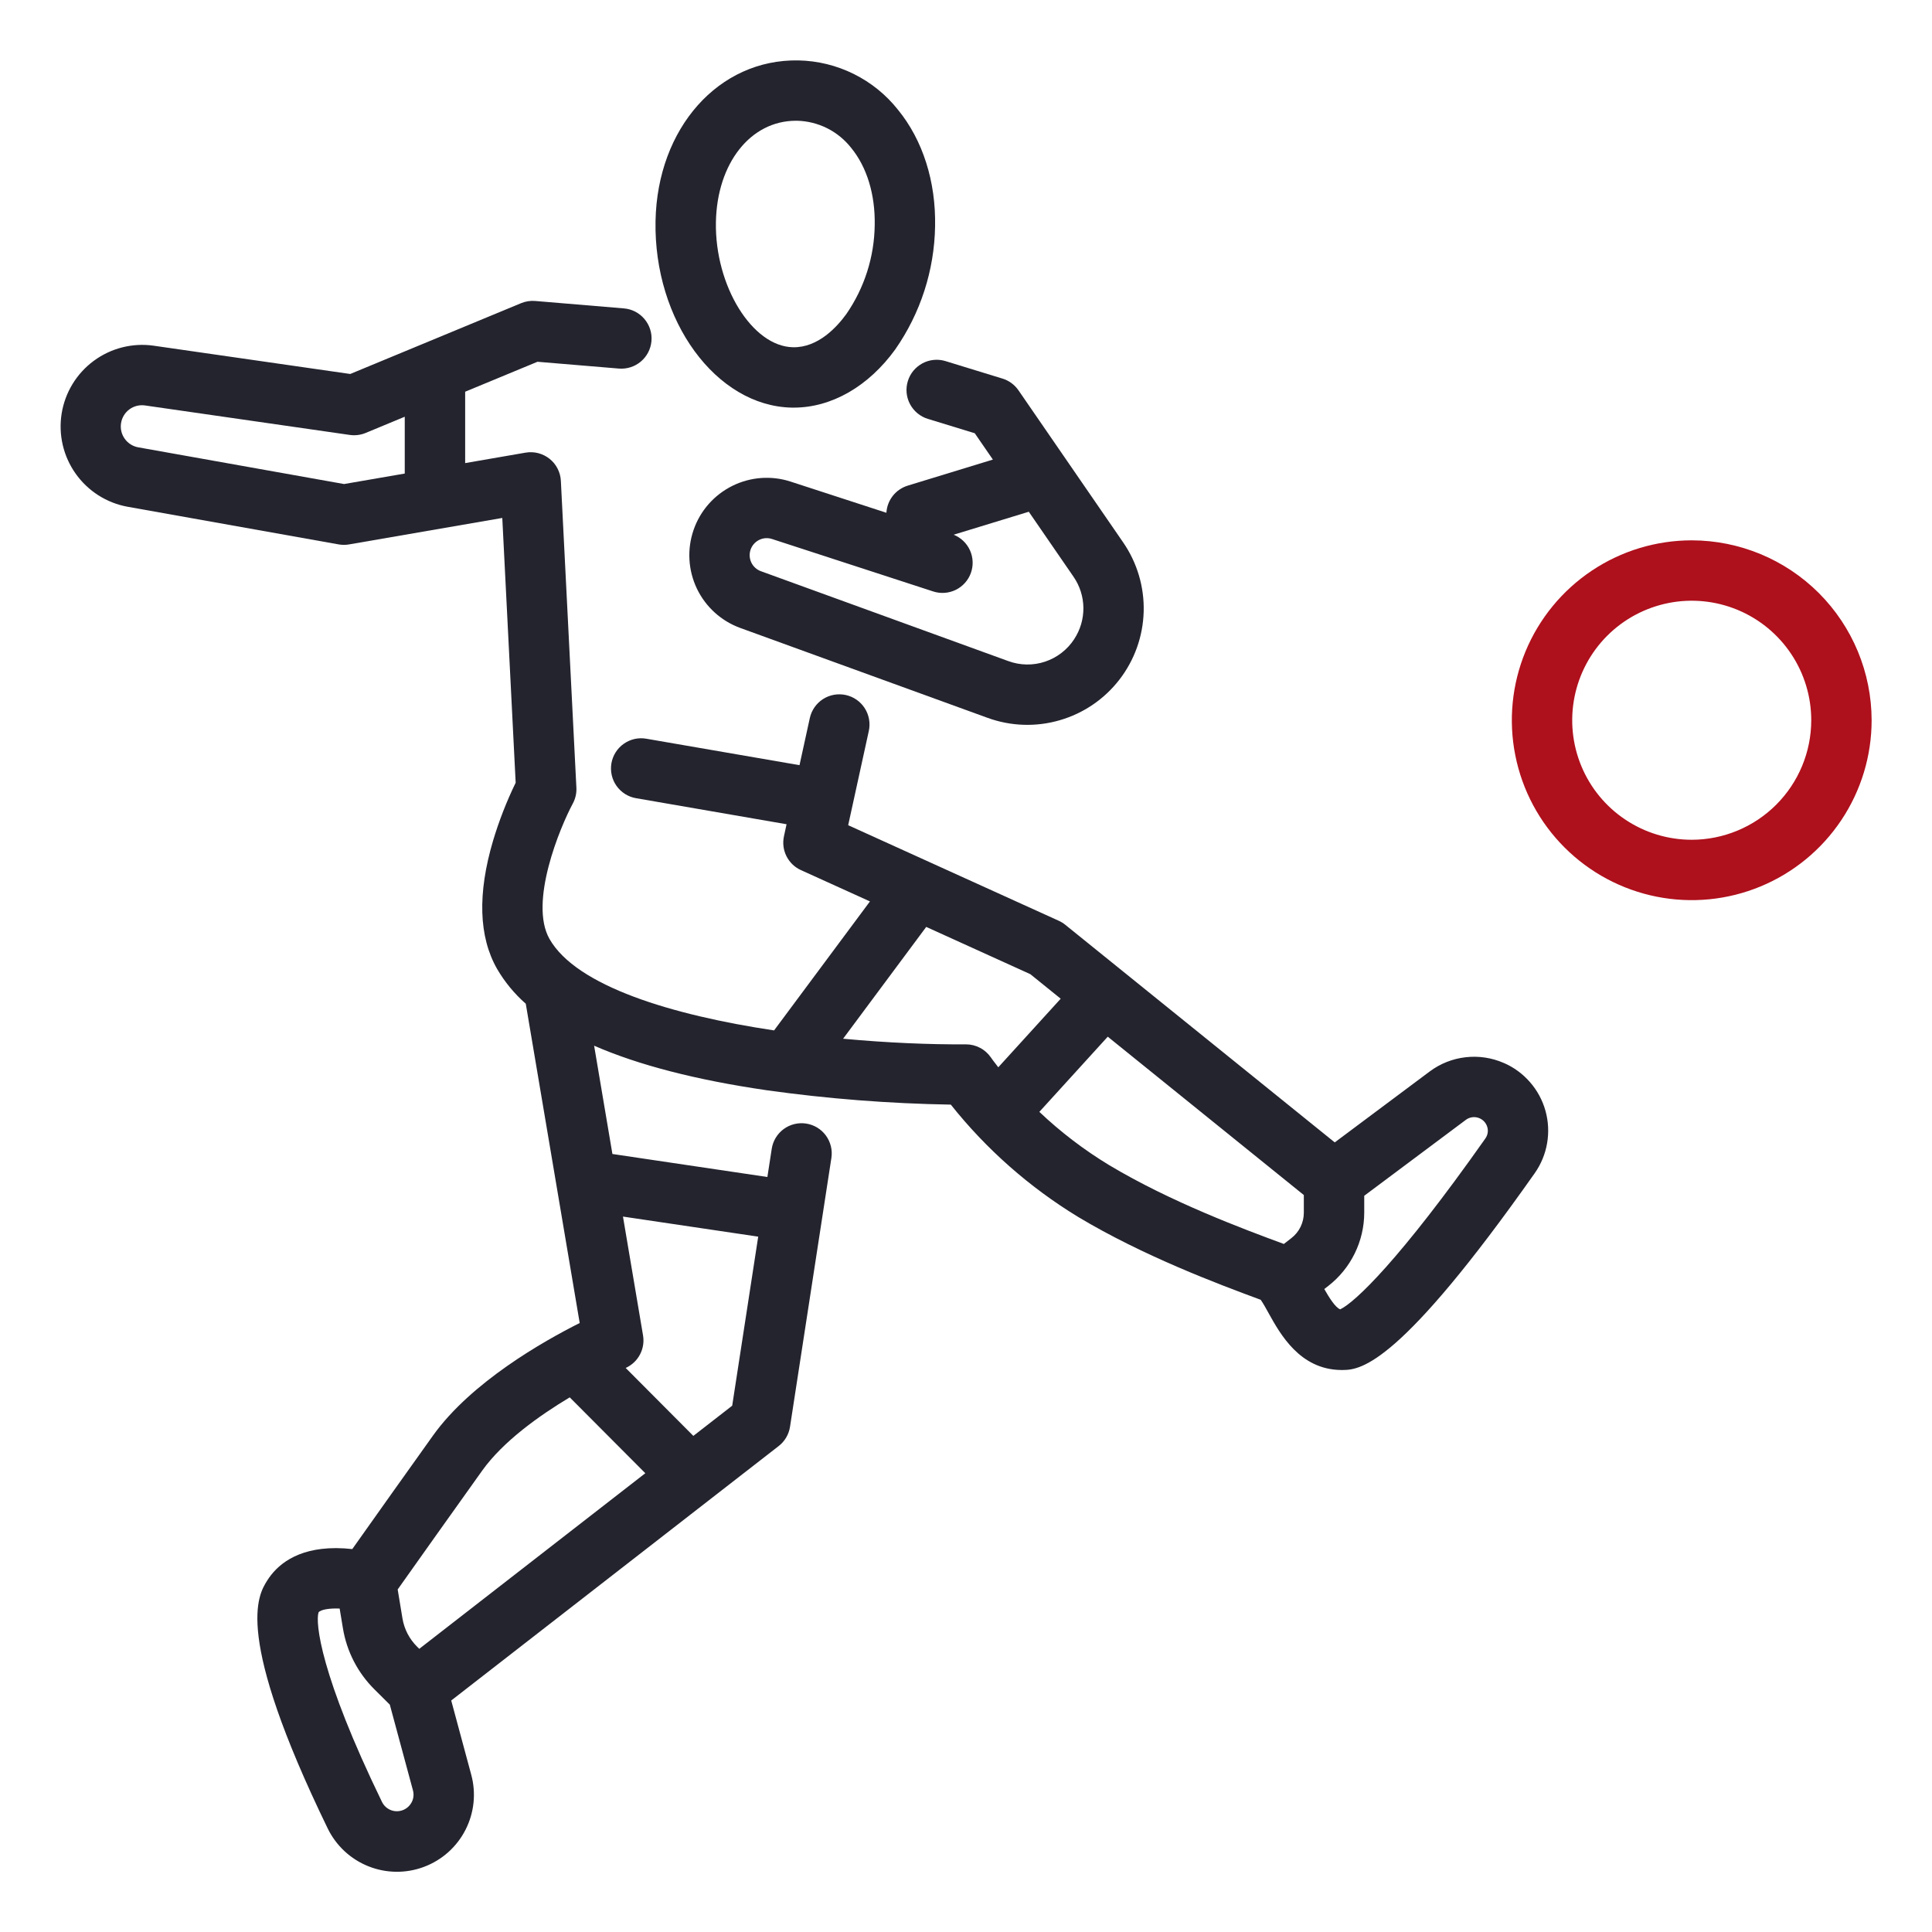 <svg xmlns="http://www.w3.org/2000/svg" width="56" height="56" viewBox="0 0 56 56" fill="none"><path d="M49.036 15.662C48.004 15.662 46.996 15.968 46.139 16.541C45.281 17.114 44.613 17.929 44.218 18.881C43.824 19.834 43.72 20.883 43.922 21.894C44.123 22.906 44.619 23.835 45.349 24.564C46.078 25.293 47.007 25.79 48.019 25.991C49.03 26.192 50.078 26.089 51.031 25.694C51.984 25.299 52.798 24.631 53.371 23.773C53.944 22.916 54.25 21.908 54.25 20.877C54.248 19.494 53.698 18.169 52.721 17.191C51.743 16.214 50.418 15.664 49.036 15.662ZM49.036 24.341C48.35 24.341 47.681 24.138 47.111 23.757C46.541 23.377 46.097 22.836 45.835 22.203C45.573 21.57 45.504 20.873 45.638 20.201C45.772 19.529 46.101 18.912 46.586 18.427C47.07 17.943 47.688 17.613 48.36 17.479C49.032 17.345 49.728 17.414 50.361 17.676C50.994 17.938 51.535 18.382 51.916 18.952C52.297 19.522 52.5 20.191 52.5 20.877C52.499 21.795 52.134 22.675 51.484 23.325C50.835 23.974 49.954 24.34 49.036 24.341V24.341Z" fill="#AE101C"></path><path d="M43.586 30.81C43.238 30.658 42.857 30.601 42.48 30.645C42.103 30.688 41.745 30.83 41.441 31.057L38.688 33.113L30.877 26.805C30.82 26.759 30.757 26.72 30.689 26.689L24.585 23.919L25.183 21.187C25.232 20.96 25.19 20.723 25.065 20.528C24.939 20.332 24.742 20.195 24.515 20.145C24.288 20.096 24.051 20.138 23.856 20.263C23.66 20.389 23.523 20.586 23.473 20.813L23.174 22.179L18.733 21.412C18.62 21.392 18.504 21.395 18.392 21.42C18.28 21.446 18.174 21.493 18.08 21.559C17.986 21.625 17.906 21.709 17.845 21.806C17.783 21.904 17.742 22.012 17.722 22.125C17.703 22.238 17.706 22.354 17.731 22.466C17.756 22.578 17.803 22.684 17.869 22.778C17.936 22.872 18.02 22.952 18.117 23.014C18.214 23.075 18.322 23.117 18.435 23.136L22.799 23.891L22.724 24.237C22.681 24.433 22.706 24.637 22.796 24.817C22.886 24.996 23.034 25.139 23.217 25.221L25.216 26.128L22.437 29.867C19.484 29.424 16.709 28.587 15.928 27.217C15.324 26.158 16.236 23.973 16.602 23.293C16.679 23.151 16.715 22.992 16.707 22.832L16.257 13.938C16.251 13.815 16.219 13.694 16.162 13.584C16.106 13.473 16.027 13.376 15.93 13.299C15.833 13.222 15.721 13.166 15.601 13.135C15.482 13.104 15.356 13.099 15.234 13.12L13.483 13.423V11.354L15.579 10.486L17.938 10.683C18.169 10.702 18.399 10.629 18.576 10.479C18.753 10.329 18.864 10.115 18.883 9.884C18.903 9.652 18.829 9.423 18.679 9.246C18.53 9.069 18.316 8.958 18.084 8.939L15.514 8.724C15.375 8.712 15.235 8.734 15.106 8.787L10.152 10.84L4.452 10.02C3.839 9.933 3.217 10.091 2.718 10.459C2.22 10.826 1.886 11.374 1.787 11.986C1.689 12.597 1.834 13.223 2.192 13.728C2.549 14.233 3.091 14.579 3.7 14.689L9.817 15.78C9.917 15.797 10.019 15.798 10.119 15.78L14.559 15.013L14.947 22.688C14.684 23.229 14.465 23.791 14.292 24.367C13.838 25.902 13.876 27.152 14.408 28.084C14.629 28.463 14.91 28.804 15.24 29.094L16.803 38.348C15.755 38.874 13.661 40.06 12.553 41.607C11.874 42.555 10.757 44.13 10.211 44.901C10.058 44.883 9.905 44.874 9.751 44.873H9.733C8.579 44.873 8.015 45.383 7.745 45.813C7.478 46.239 6.766 47.371 9.498 52.997C9.741 53.497 10.161 53.889 10.678 54.095C11.194 54.301 11.769 54.308 12.289 54.112C12.81 53.917 13.239 53.535 13.492 53.039C13.745 52.545 13.805 51.973 13.658 51.437L13.079 49.29L22.571 41.914C22.748 41.777 22.865 41.577 22.899 41.356L24.098 33.565C24.134 33.336 24.076 33.102 23.939 32.914C23.802 32.727 23.596 32.602 23.366 32.567C23.137 32.532 22.903 32.589 22.716 32.726C22.529 32.864 22.404 33.069 22.369 33.299L22.243 34.116L17.751 33.449L17.221 30.31C18.512 30.873 20.178 31.303 22.221 31.601C23.99 31.849 25.773 31.988 27.56 32.018C28.588 33.311 29.837 34.412 31.248 35.272C33.14 36.407 35.316 37.222 36.542 37.675C36.543 37.677 36.545 37.679 36.546 37.681C36.61 37.77 36.705 37.941 36.771 38.062C37.11 38.672 37.677 39.694 38.865 39.71H38.924C39.463 39.71 40.599 39.522 44.485 34.005C44.668 33.745 44.791 33.447 44.844 33.134C44.898 32.821 44.881 32.499 44.795 32.193C44.709 31.887 44.556 31.604 44.346 31.365C44.137 31.125 43.878 30.935 43.586 30.809L43.586 30.81ZM9.973 14.03L4.007 12.966C3.849 12.938 3.707 12.848 3.614 12.716C3.521 12.585 3.483 12.422 3.509 12.263C3.534 12.104 3.621 11.961 3.751 11.865C3.881 11.77 4.043 11.729 4.203 11.752L10.14 12.607C10.295 12.629 10.454 12.609 10.599 12.549L11.732 12.079V13.726L9.973 14.03ZM11.887 52.311C11.837 52.376 11.771 52.427 11.696 52.46C11.621 52.492 11.539 52.505 11.458 52.498C11.376 52.49 11.298 52.461 11.231 52.415C11.163 52.368 11.109 52.305 11.073 52.232C9.28 48.542 9.137 47.026 9.234 46.734C9.303 46.651 9.556 46.613 9.845 46.625L9.939 47.192C10.049 47.867 10.37 48.489 10.856 48.97L11.299 49.41L11.969 51.892C11.989 51.964 11.992 52.039 11.978 52.111C11.964 52.184 11.932 52.253 11.886 52.311L11.887 52.311ZM12.153 47.792L12.09 47.73C11.865 47.507 11.716 47.219 11.665 46.907L11.527 46.071C12.015 45.382 13.249 43.642 13.977 42.626C14.582 41.78 15.626 41.035 16.514 40.503L18.705 42.702L12.153 47.792ZM21.977 35.845L21.223 40.745L20.097 41.62L18.136 39.651C18.312 39.571 18.457 39.436 18.548 39.265C18.639 39.094 18.671 38.899 18.639 38.708L18.057 35.263L21.977 35.845ZM27.994 30.271C26.952 30.278 25.717 30.227 24.438 30.108L26.847 26.867L29.865 28.237L30.745 28.948L28.936 30.936C28.799 30.763 28.726 30.658 28.724 30.654C28.643 30.536 28.535 30.439 28.409 30.373C28.283 30.306 28.143 30.271 28 30.271L27.994 30.271ZM30.127 32.227L32.109 30.049L37.792 34.639V35.153C37.792 35.295 37.759 35.434 37.697 35.562C37.635 35.689 37.544 35.8 37.432 35.887L37.213 36.057C36.054 35.629 33.936 34.843 32.148 33.771C31.421 33.33 30.743 32.813 30.126 32.228L30.127 32.227ZM43.055 32.998C40.567 36.53 39.265 37.757 38.846 37.952C38.705 37.898 38.528 37.614 38.385 37.363L38.504 37.271C38.826 37.02 39.087 36.699 39.267 36.332C39.447 35.965 39.542 35.562 39.543 35.154V34.66L42.489 32.459C42.541 32.42 42.602 32.395 42.666 32.385C42.729 32.375 42.795 32.381 42.856 32.402C42.917 32.423 42.972 32.458 43.017 32.505C43.061 32.552 43.094 32.609 43.111 32.672C43.127 32.727 43.13 32.785 43.12 32.842C43.11 32.898 43.088 32.952 43.054 32.998L43.055 32.998Z" fill="#23242E"></path><path d="M26.314 11.047C26.28 11.157 26.268 11.272 26.279 11.387C26.29 11.501 26.323 11.612 26.377 11.714C26.431 11.815 26.504 11.905 26.593 11.979C26.681 12.052 26.783 12.107 26.893 12.141L28.254 12.558L28.779 13.321L26.309 14.077C26.139 14.13 25.988 14.233 25.878 14.373C25.768 14.514 25.703 14.684 25.693 14.863L22.918 13.96C22.359 13.777 21.75 13.823 21.224 14.085C20.697 14.348 20.294 14.806 20.103 15.363C19.911 15.919 19.946 16.529 20.199 17.06C20.453 17.591 20.905 18.001 21.458 18.202L28.628 20.808C29.3 21.052 30.032 21.076 30.718 20.876C31.405 20.677 32.01 20.265 32.447 19.699C32.884 19.134 33.13 18.444 33.15 17.73C33.17 17.015 32.962 16.313 32.557 15.724L29.522 11.315C29.41 11.152 29.247 11.032 29.058 10.974L27.407 10.467C27.297 10.433 27.182 10.421 27.067 10.432C26.953 10.443 26.842 10.476 26.74 10.53C26.639 10.584 26.549 10.658 26.475 10.746C26.402 10.835 26.347 10.937 26.314 11.047ZM31.137 18.525C30.938 18.832 30.64 19.062 30.293 19.178C29.946 19.294 29.57 19.288 29.226 19.162L22.056 16.557C21.934 16.513 21.834 16.423 21.778 16.306C21.722 16.189 21.714 16.054 21.756 15.931C21.799 15.809 21.887 15.708 22.004 15.65C22.12 15.592 22.254 15.583 22.377 15.623L27.048 17.143C27.264 17.214 27.498 17.197 27.702 17.098C27.906 16.998 28.064 16.823 28.141 16.609C28.218 16.396 28.209 16.16 28.116 15.953C28.023 15.746 27.853 15.584 27.642 15.499L29.82 14.833L31.116 16.716C31.299 16.981 31.399 17.295 31.403 17.617C31.406 17.939 31.314 18.255 31.137 18.524L31.137 18.525Z" fill="#23242E"></path><path d="M22.953 11.815H23.007C24.102 11.815 25.172 11.202 25.95 10.127C26.681 9.079 27.083 7.837 27.104 6.559C27.129 5.26 26.747 4.061 26.029 3.182C25.683 2.745 25.245 2.391 24.745 2.143C24.246 1.896 23.699 1.762 23.142 1.751C20.835 1.709 19.052 3.708 19.001 6.407C18.947 9.297 20.756 11.773 22.953 11.815ZM23.069 3.5H23.109C23.412 3.508 23.709 3.583 23.98 3.719C24.25 3.856 24.487 4.05 24.674 4.289C25.129 4.846 25.371 5.641 25.354 6.526C25.342 7.447 25.056 8.344 24.532 9.102C24.268 9.467 23.718 10.081 22.985 10.065C21.802 10.043 20.717 8.281 20.751 6.439C20.783 4.729 21.756 3.5 23.069 3.5Z" fill="#23242E"></path></svg>